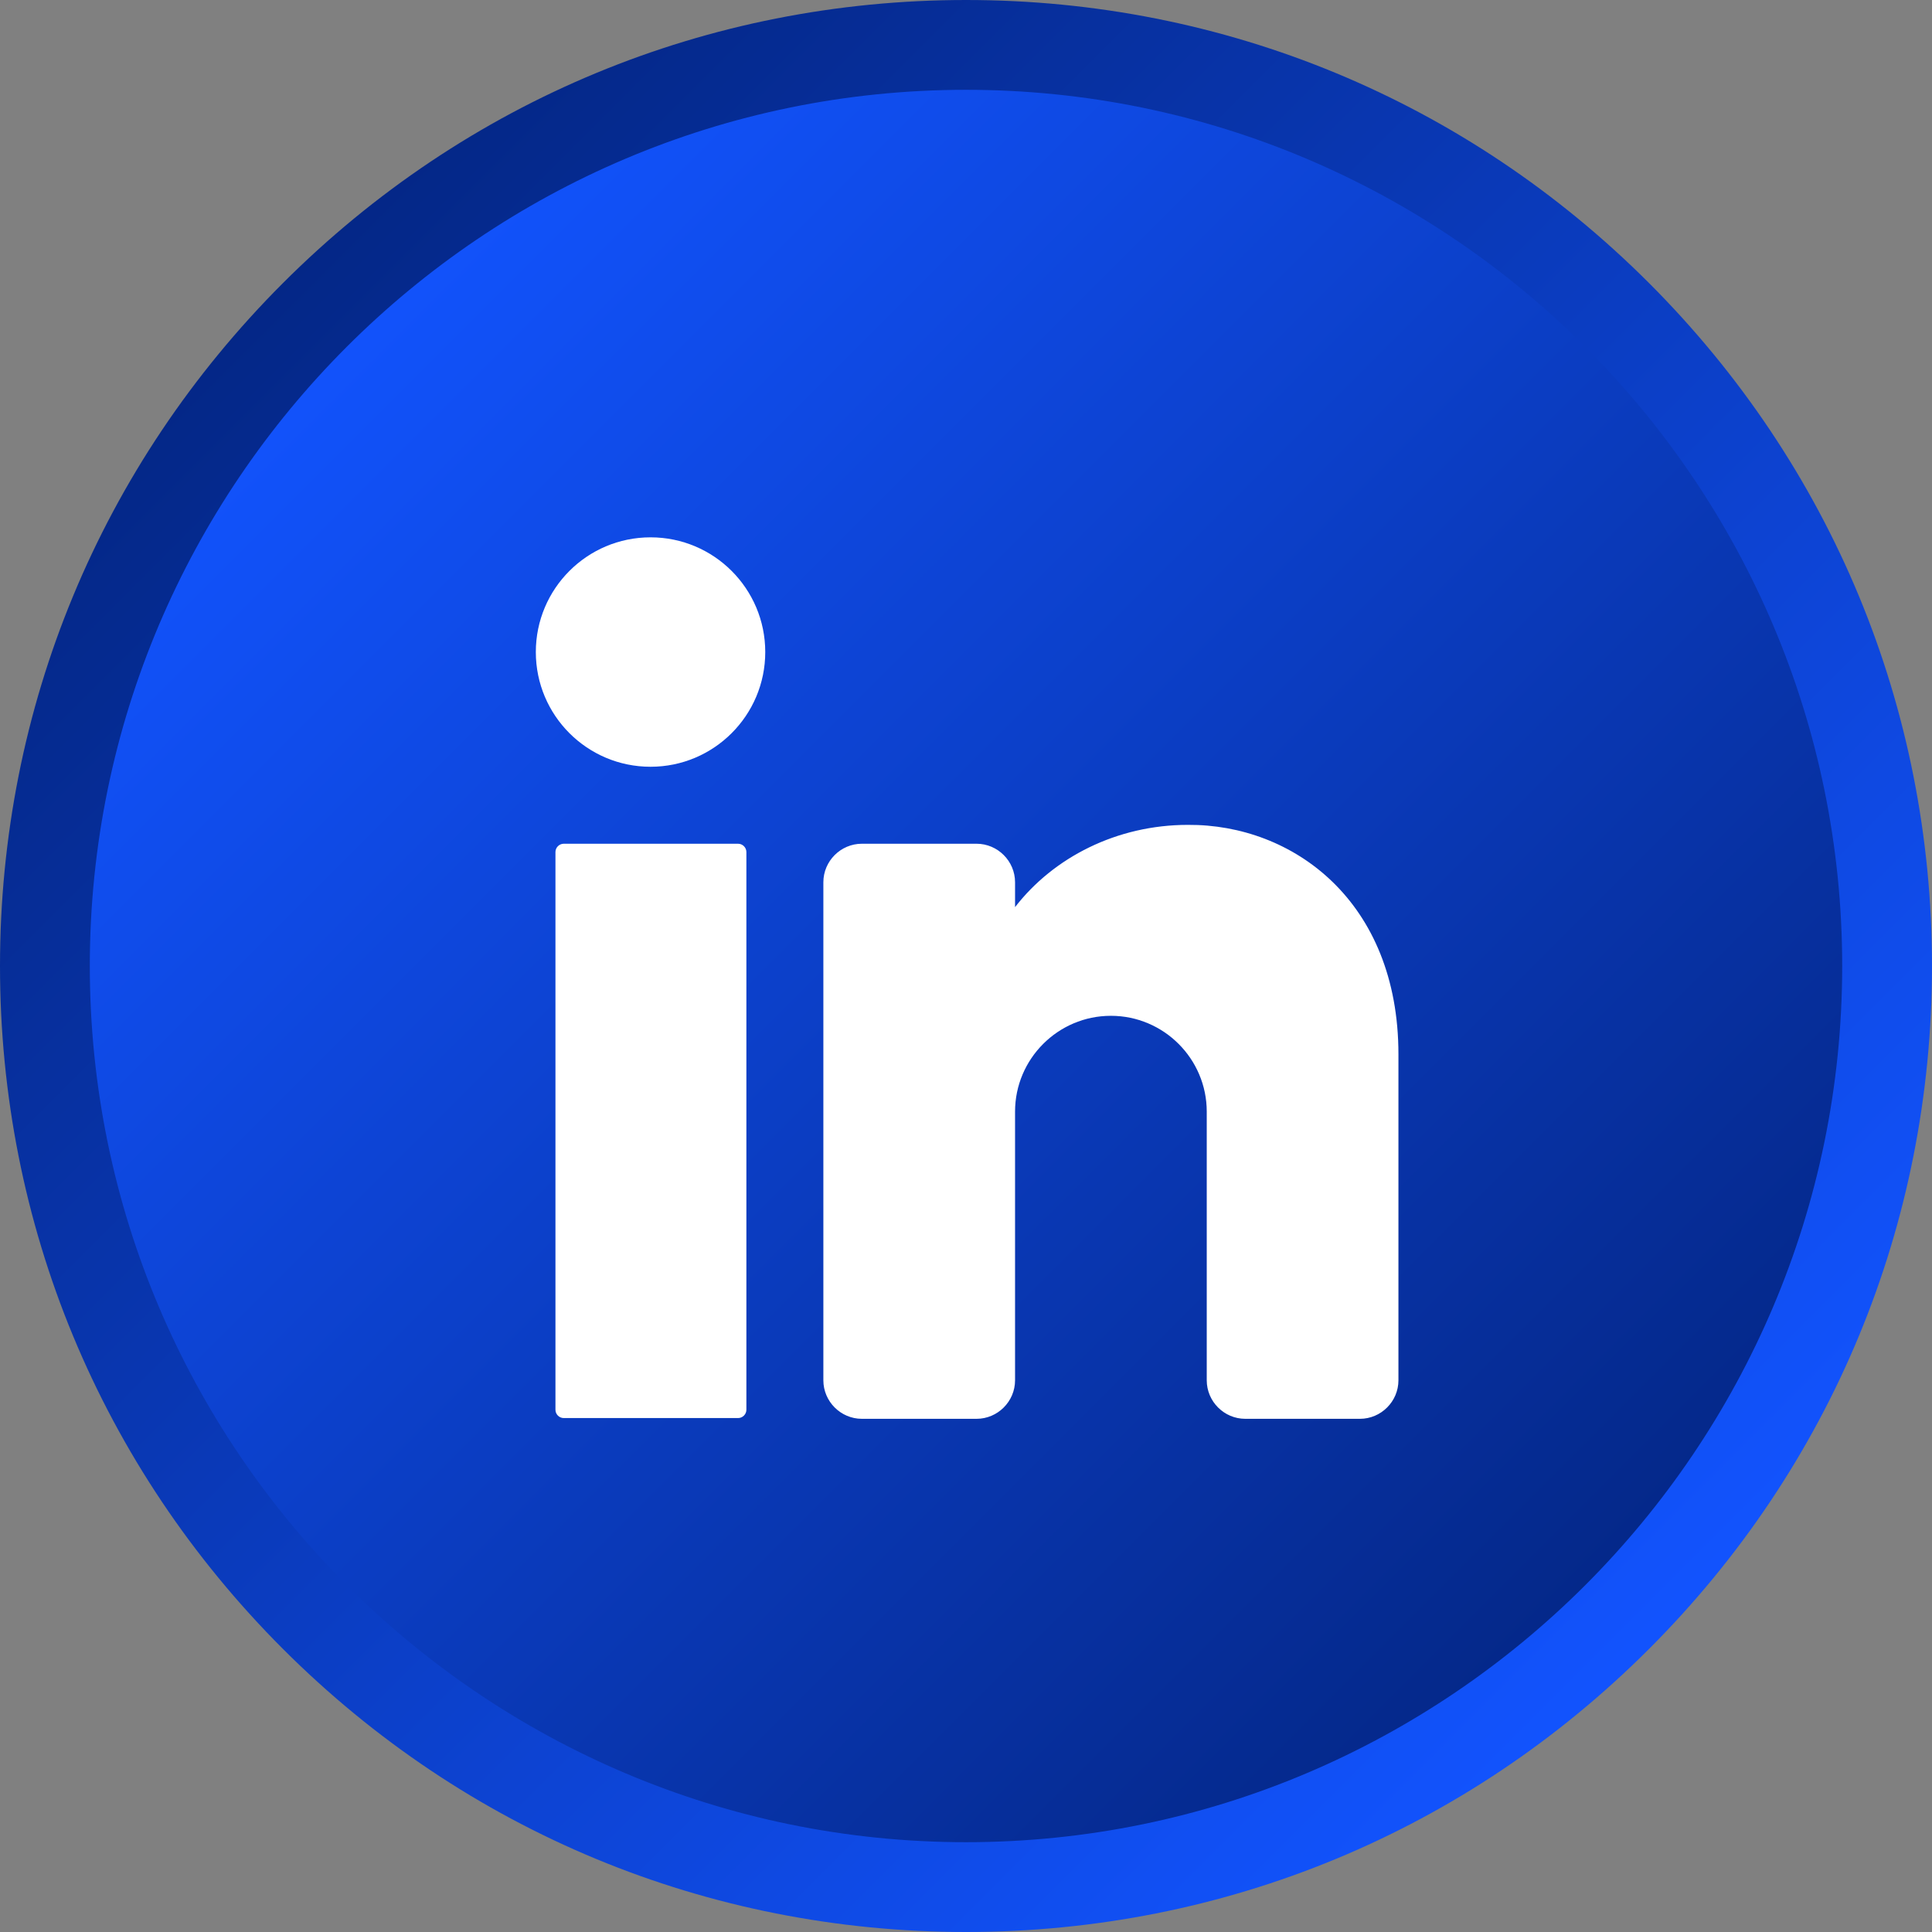 <svg xmlns="http://www.w3.org/2000/svg" xml:space="preserve" viewBox="0 0 256 256"><rect x="0" y="0" width="256" height="256" fill="#808080" stroke="none"/><style>.st2{fill:#fff}</style><g id="objects"><linearGradient id="SVGID_1_" x1="41.701" x2="214.299" y1="41.701" y2="214.299" gradientUnits="userSpaceOnUse"><stop offset=".006" style="stop-color:#1253fd"/><stop offset="1" style="stop-color:#042787"/></linearGradient><circle cx="128" cy="128" r="122" style="fill:url(#SVGID_1_)"/><linearGradient id="SVGID_2_" x1="37.491" x2="218.509" y1="37.491" y2="218.51" gradientUnits="userSpaceOnUse"><stop offset="0" style="stop-color:#042787"/><stop offset=".994" style="stop-color:#1253fd"/></linearGradient><path d="M128 256c-34.2 0-66.3-13.3-90.5-37.5S0 162.2 0 128s13.3-66.3 37.5-90.5S93.8 0 128 0s66.3 13.3 90.5 37.5S256 93.8 256 128s-13.3 66.3-37.5 90.5S162.2 256 128 256m0-244.1C64 11.9 11.9 64 11.9 128S64 244.1 128 244.1 244.1 192 244.1 128 192 11.9 128 11.9" style="fill:url(#SVGID_2_)"/><circle cx="86.2" cy="86.4" r="15.2" class="st2"/><path d="M97.8 187.9H74.7c-.6 0-1.1-.5-1.1-1.1v-73.9c0-.6.5-1.1 1.1-1.1h23.1c.6 0 1.1.5 1.1 1.1v73.9c0 .6-.5 1.1-1.1 1.1M185.3 139.7v43.2c0 2.8-2.3 5.1-5.1 5.1H165c-2.8 0-5.1-2.3-5.1-5.1v-35.6c0-7-5.7-12.7-12.7-12.7s-12.7 5.7-12.7 12.7v35.6c0 2.8-2.3 5.1-5.1 5.1h-15.2c-2.8 0-5.1-2.3-5.1-5.1v-66c0-2.8 2.3-5.1 5.1-5.1h15.2c2.8 0 5.1 2.3 5.1 5.1v3.3c5.1-6.6 13.5-10.9 22.9-10.9 13.9-.1 27.9 10.1 27.9 30.4" class="st2"/></g></svg>